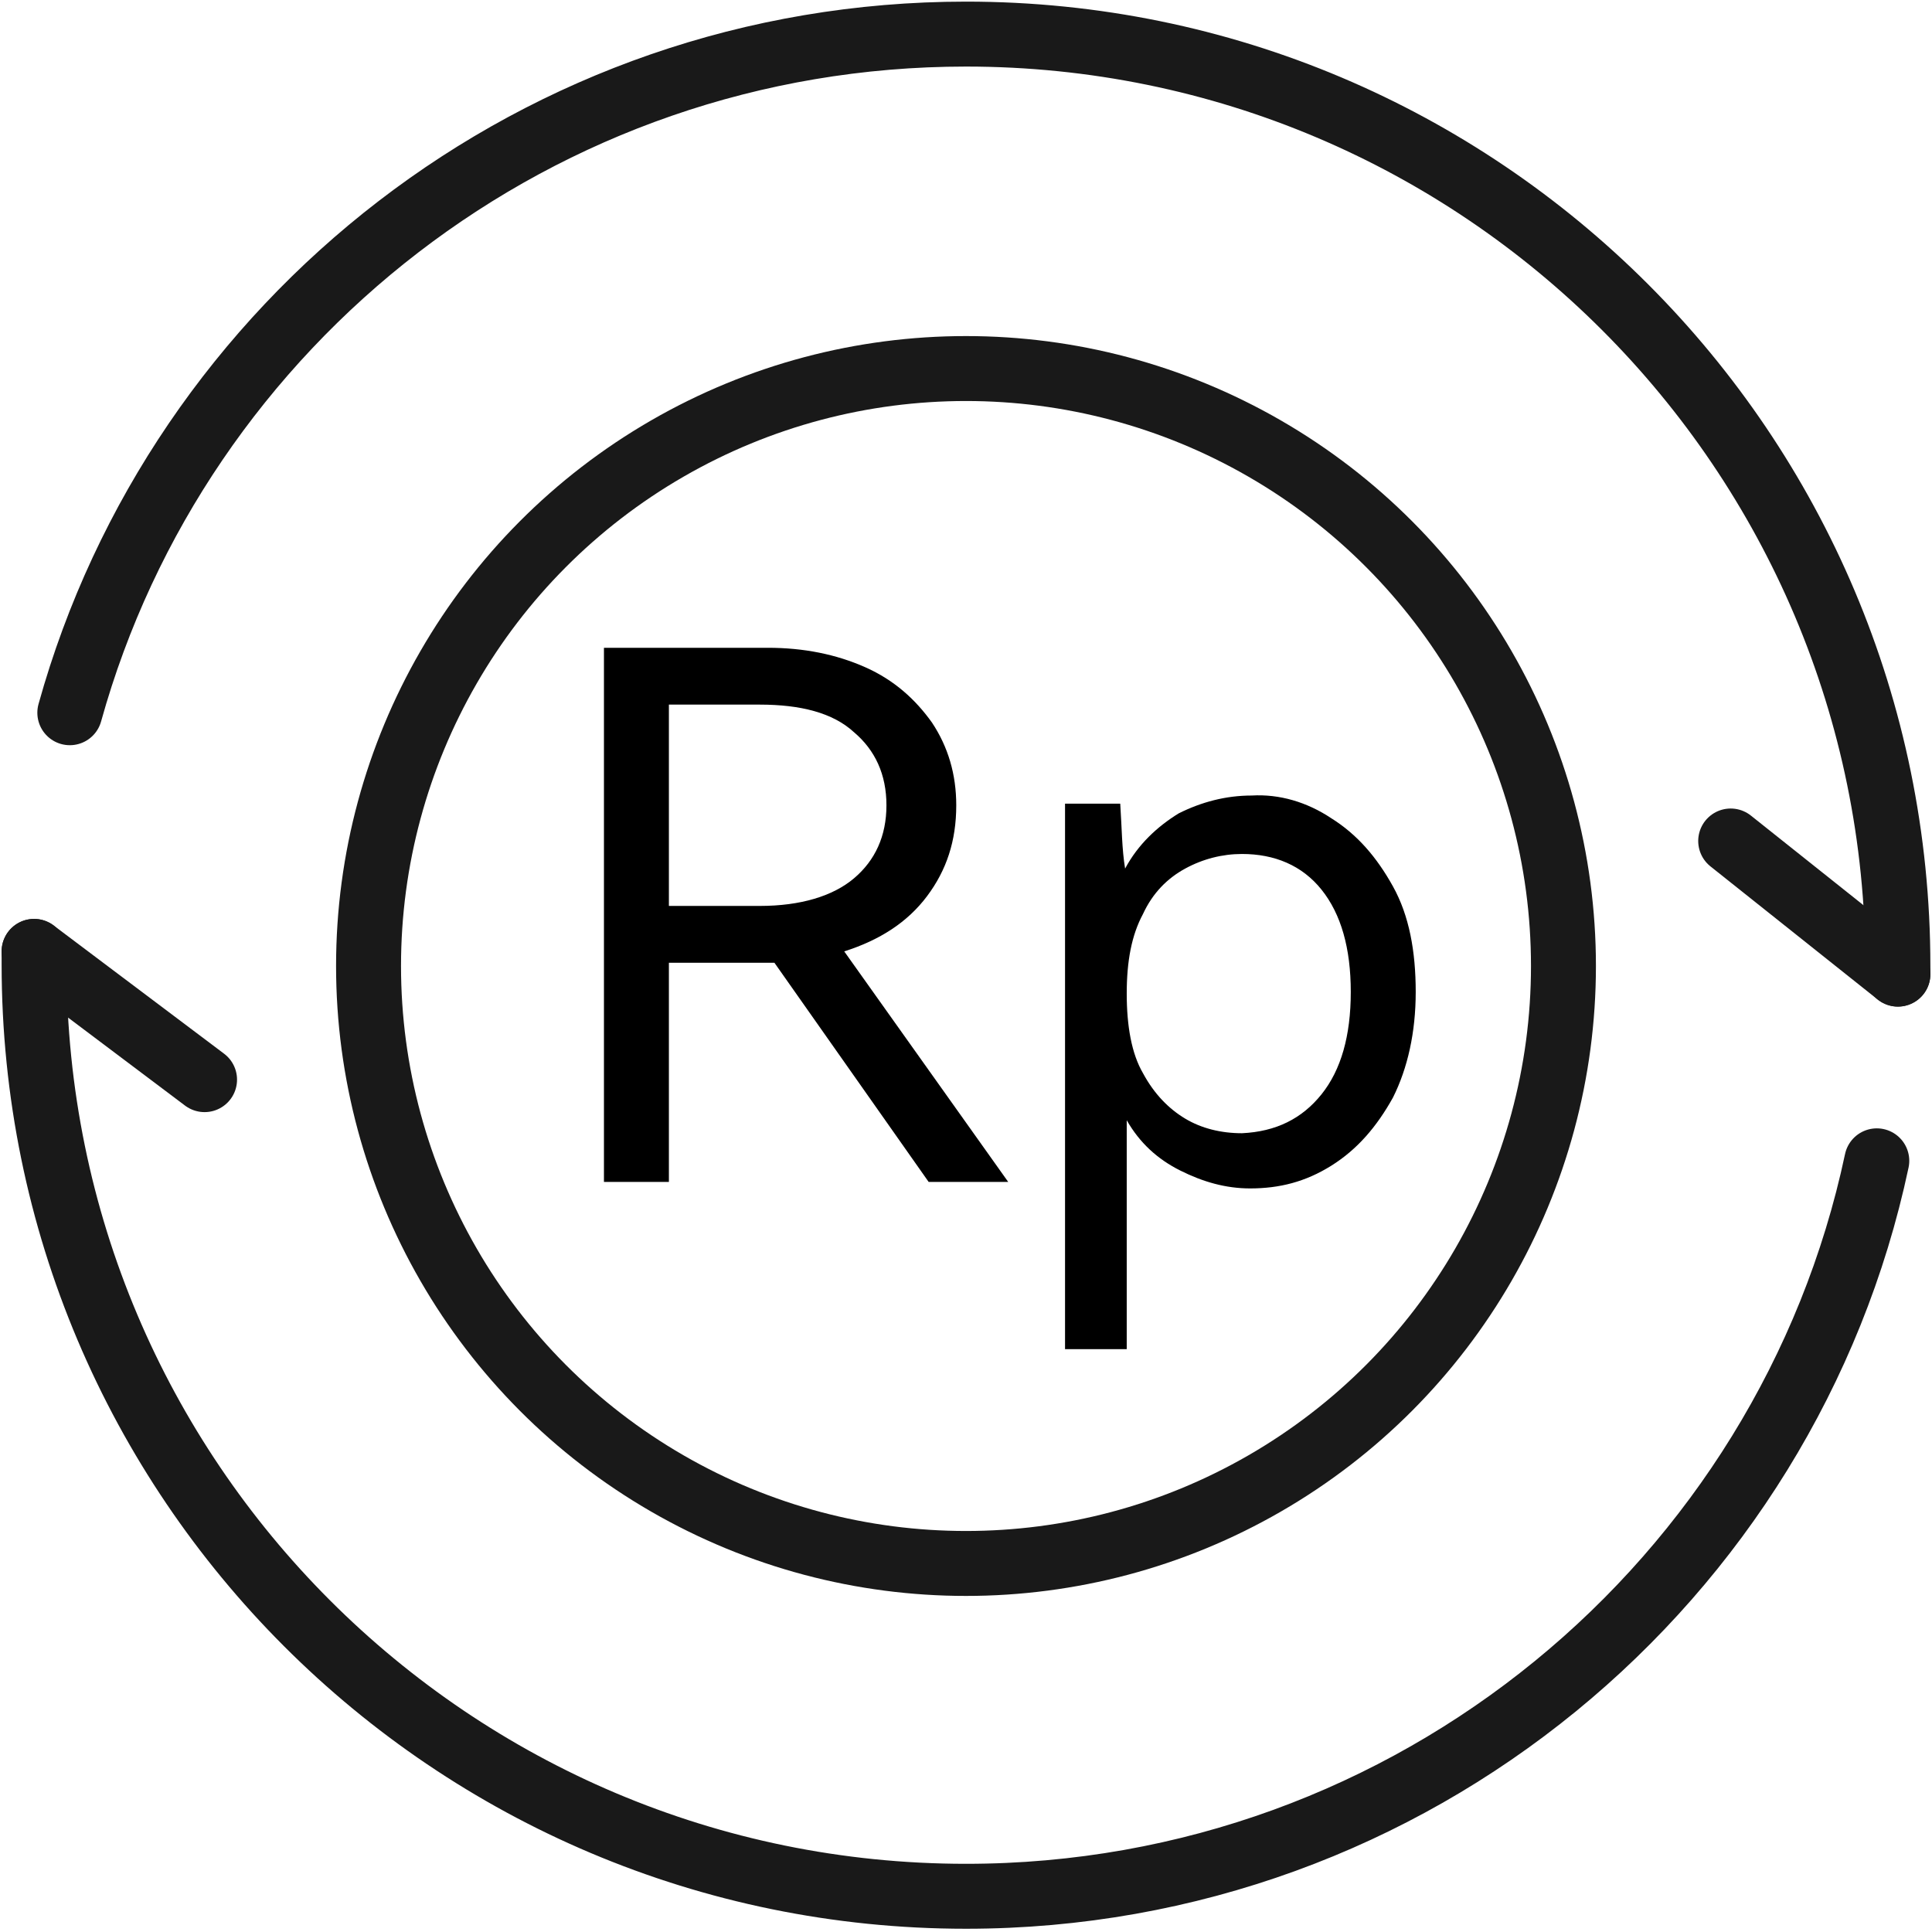 <?xml version="1.0" encoding="utf-8"?>
<!-- Generator: Adobe Illustrator 25.3.1, SVG Export Plug-In . SVG Version: 6.00 Build 0)  -->
<svg version="1.1" id="图层_1" xmlns="http://www.w3.org/2000/svg" xmlns:xlink="http://www.w3.org/1999/xlink" x="0px" y="0px"
	 viewBox="0 0 119 119" style="enable-background:new 0 0 119 119;" xml:space="preserve">
<style type="text/css">
	.st0{fill:none;stroke:#191919;stroke-width:4;stroke-linecap:round;stroke-linejoin:round;stroke-miterlimit:10;}
</style>
<path class="st0" d="M115.6,71.5c-5.5,25.9-28.6,45.3-56.1,45.3c-31.7,0-57.4-25.7-57.4-57.4c0-0.2,0-0.6,0-0.8"/>
<path class="st0" d="M4.3,43.9C11,19.8,33.2,2.1,59.5,2.1c31.7,0,57.4,25.7,57.4,57.4c0,0.1,0,0.3,0,0.5"/>
<circle class="st0" cx="59.5" cy="59.5" r="36.8"/>
<line class="st0" x1="2.1" y1="58.6" x2="12.6" y2="66.5"/>
<line class="st0" x1="116.9" y1="60" x2="106.6" y2="51.8"/>
<g>
	<path d="M62.1,72.8h-4.9l-9.5-13.5h-0.4h-6.1v13.5h-4V39.9h10.1c2.2,0,4.2,0.4,6,1.2c1.8,0.8,3.1,2,4.1,3.4c1,1.5,1.5,3.2,1.5,5.1
		c0,2.2-0.6,4-1.8,5.6c-1.2,1.6-2.9,2.7-5.1,3.4L62.1,72.8z M41.2,43.4v12.4h5.6c2.5,0,4.5-0.6,5.8-1.7c1.3-1.1,2-2.6,2-4.5
		c0-1.9-0.7-3.4-2-4.5c-1.3-1.2-3.3-1.7-5.8-1.7H41.2z"/>
	<path d="M82,50.4c1.6,1,2.8,2.4,3.8,4.2c1,1.8,1.4,4,1.4,6.5c0,2.5-0.5,4.7-1.4,6.5c-1,1.8-2.2,3.2-3.8,4.2c-1.6,1-3.2,1.4-5,1.4
		c-1.5,0-2.9-0.4-4.3-1.1s-2.5-1.7-3.3-3.1v14.1h-3.8V49.5h3.4c0.1,1.5,0.1,2.8,0.3,4c0.8-1.5,2-2.6,3.3-3.4
		c1.4-0.7,2.9-1.1,4.5-1.1C78.8,48.9,80.5,49.4,82,50.4z M81.4,67.4c1.2-1.5,1.8-3.6,1.8-6.3s-0.6-4.8-1.8-6.3
		c-1.2-1.5-2.9-2.2-4.9-2.2c-1.2,0-2.4,0.3-3.5,0.9c-1.1,0.6-2,1.5-2.6,2.8c-0.7,1.3-1,2.9-1,4.9s0.3,3.7,1,4.9
		c0.7,1.3,1.6,2.2,2.6,2.8s2.2,0.9,3.5,0.9C78.6,69.7,80.2,68.9,81.4,67.4z"/>
</g>
</svg>
